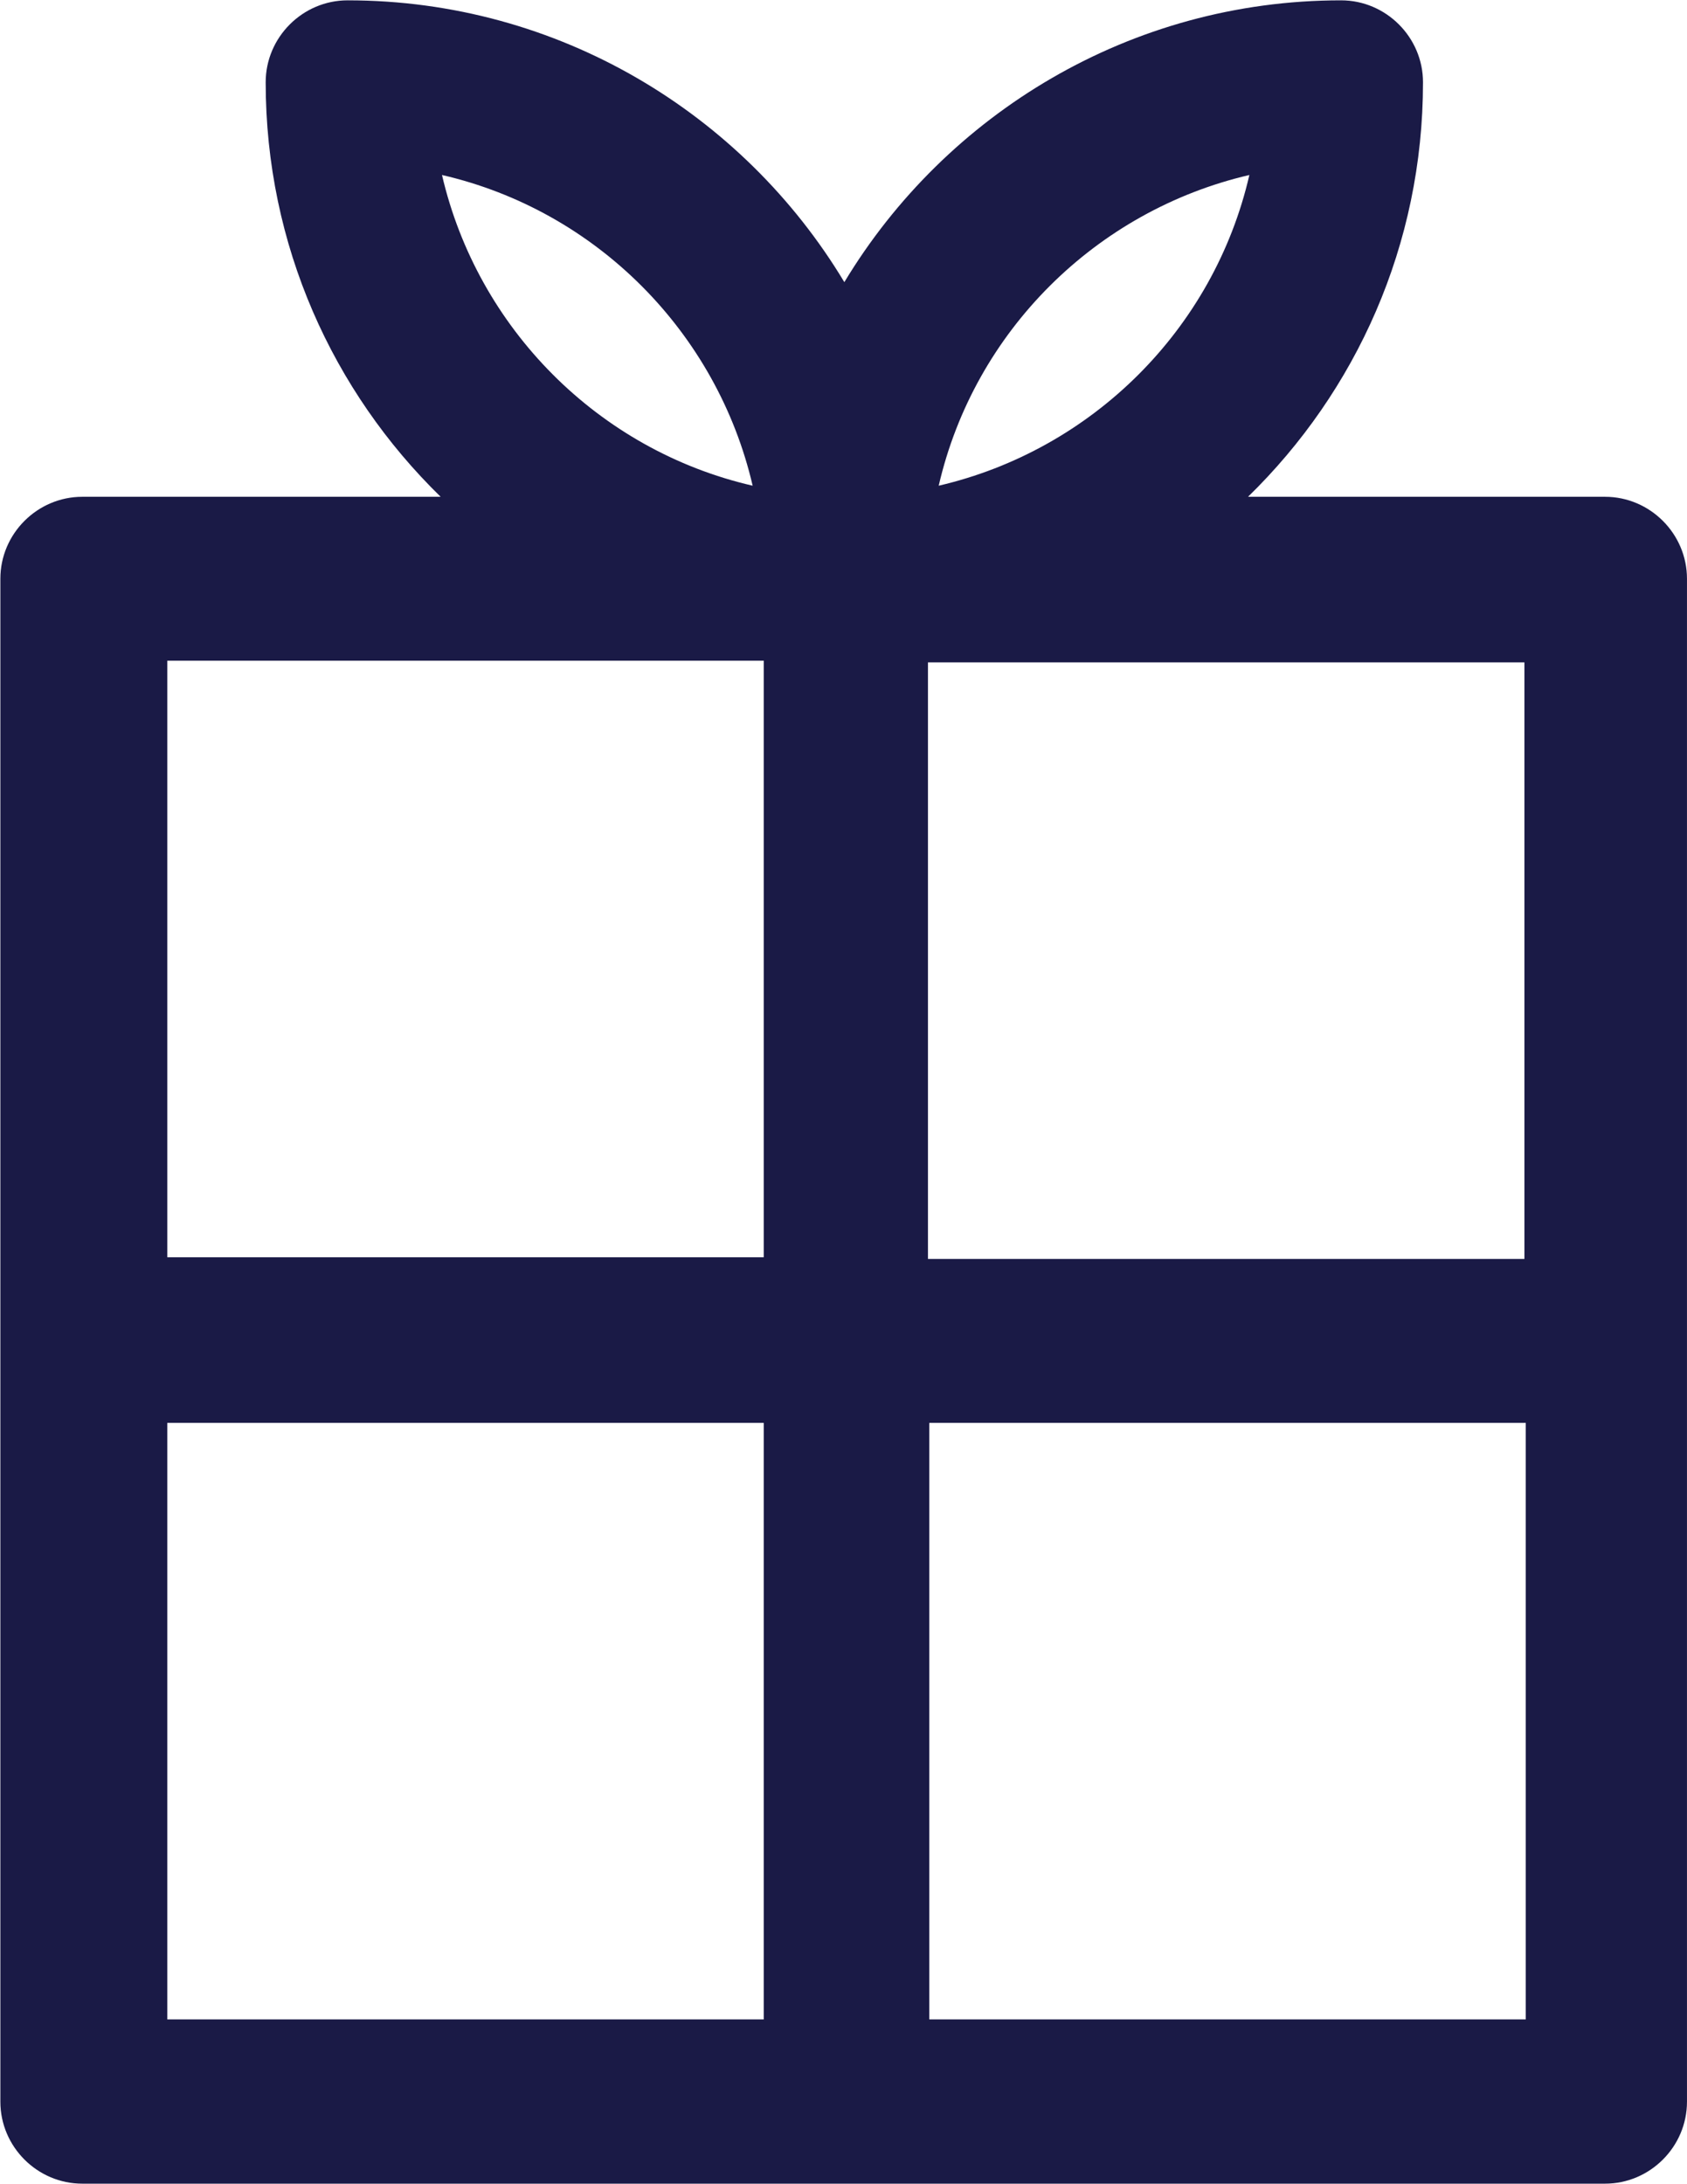 <?xml version="1.0" encoding="UTF-8"?>
<!DOCTYPE svg PUBLIC "-//W3C//DTD SVG 1.1//EN" "http://www.w3.org/Graphics/SVG/1.1/DTD/svg11.dtd">
<!-- Creator: CorelDRAW 2019 (64-Bit) -->
<svg xmlns="http://www.w3.org/2000/svg" xml:space="preserve" width="5.54mm" height="7.171mm" version="1.1" style="shape-rendering:geometricPrecision; text-rendering:geometricPrecision; image-rendering:optimizeQuality; fill-rule:evenodd; clip-rule:evenodd"
viewBox="0 0 50.23 65.02"
 xmlns:xlink="http://www.w3.org/1999/xlink"
 enable-background="new 0 0 464.628 464.628">
 <defs>
  <style type="text/css">
   <![CDATA[
    .fil0 {fill:#1A1A46}
   ]]>
  </style>
 </defs>
 <g id="Слой_x0020_1">
  <g id="_1104119952">
   <g id="_1285795200">
    <path class="fil0" d="M47.83 14.79l-10.67 0c3.22,-3.14 5.21,-7.5 5.21,-12.34 0,-1.34 -1.1,-2.44 -2.44,-2.44 -6.27,0 -11.77,3.38 -14.79,8.39 -3.01,-5.01 -8.51,-8.39 -14.79,-8.39 -1.34,0 -2.44,1.1 -2.44,2.44 0,4.85 2,9.21 5.21,12.34l-10.67 0c-1.34,0 -2.44,1.1 -2.44,2.44l0 45.34c0,1.34 1.1,2.44 2.44,2.44l45.34 0c1.34,0 2.44,-1.1 2.44,-2.44l0 -45.34c0,-1.34 -1.1,-2.44 -2.44,-2.44l0 0 0.04 0zm-2.44 22.69l-17.76 0 0 -17.76 17.76 0 0 17.76zm-8.19 -32.27c-1.06,4.6 -4.69,8.19 -9.25,9.25 1.06,-4.6 4.69,-8.19 9.25,-9.25zm-14.79 9.25c-4.6,-1.06 -8.19,-4.69 -9.25,-9.25 4.6,1.06 8.19,4.69 9.25,9.25zm0.33 5.21l0 17.76 -17.76 0 0 -17.76 17.76 0zm-17.76 22.69l17.76 0 0 17.76 -17.76 0 0 -17.76 0 0zm22.69 17.76l0 -17.76 17.76 0 0 17.76 -17.76 0 0 0z"/>
   </g>
  </g>
 </g>
</svg>

